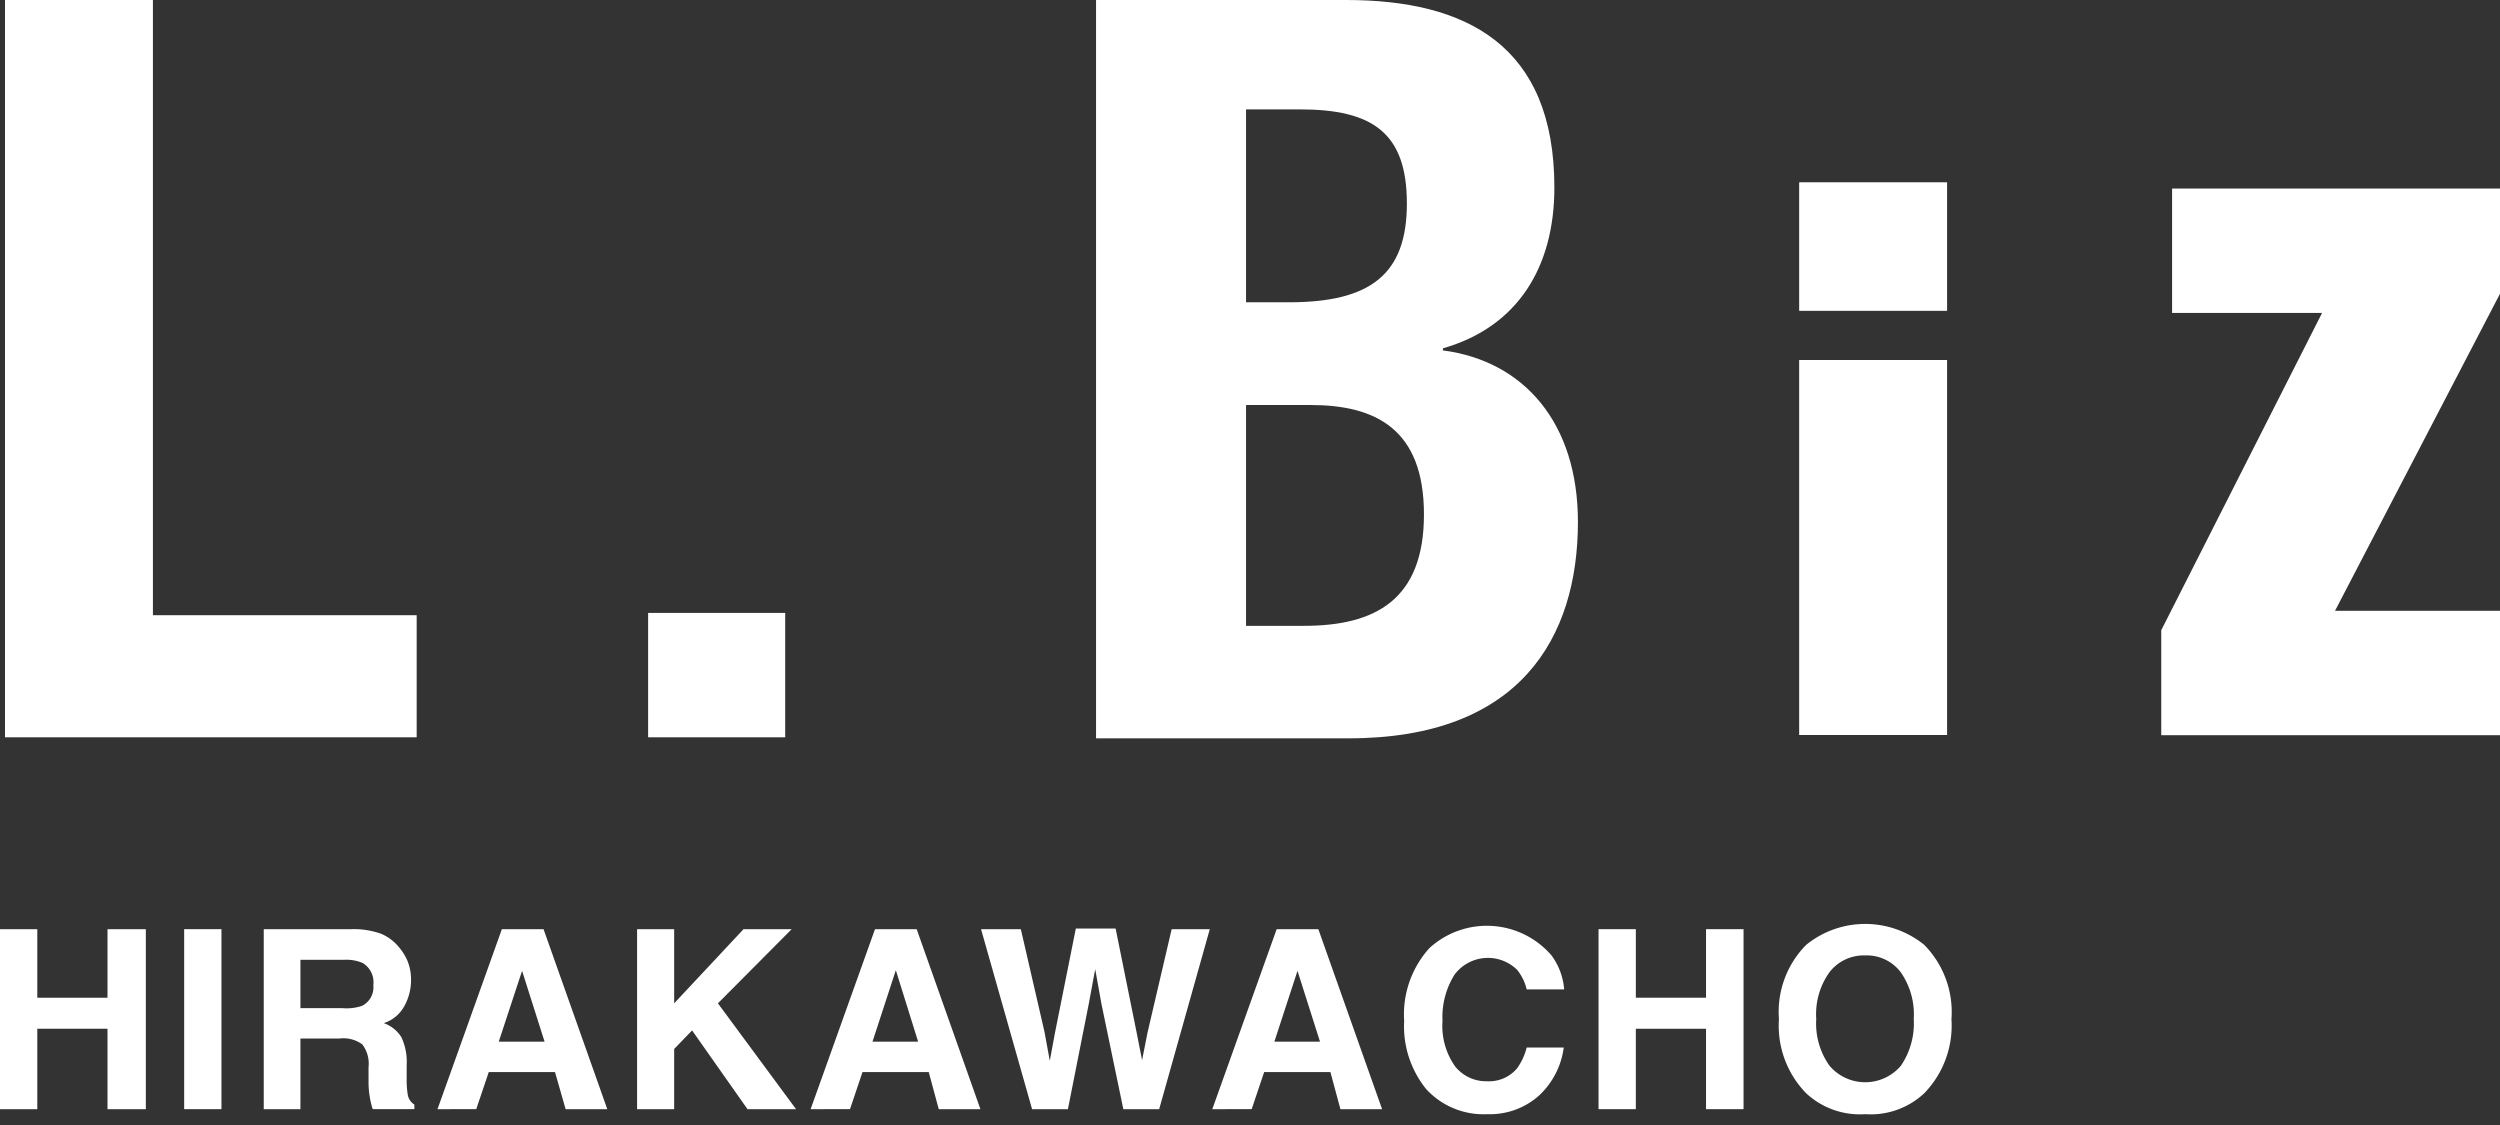 <svg xmlns="http://www.w3.org/2000/svg" viewBox="0 0 120 54"><rect x="0" y="0" width="120" height="54" fill="#333333" stroke="none"/><defs><style>.cls-1{fill:none;}.cls-2{fill:#fff;}</style></defs><g id="レイヤー_2" data-name="レイヤー 2"><g id="デザイン"><rect class="cls-1" width="120" height="54"/><polygon class="cls-2" points="0.24 35.39 0.24 0 7.34 0 7.34 29.53 20 29.53 20 35.39 0.24 35.39"/><rect class="cls-2" x="31.11" y="29.42" width="6.58" height="5.97"/><path class="cls-2" d="M52.61,0h12c5.76,0,10,2.16,10,9,0,3.81-1.75,6.69-5.35,7.72v.1c3.91.51,6.48,3.5,6.48,8.23,0,5.56-2.78,10.39-11,10.39H52.61Zm7.2,14.51h2.06c3.91,0,5.66-1.34,5.66-4.74s-1.65-4.52-5.14-4.52H59.81Zm0,15.53h2.78c3.4,0,5.76-1.23,5.76-5.35S66,19.44,62.9,19.44H59.81Z"/><path class="cls-2" d="M86.36,8.75h7.1v6.17h-7.1Zm0,8.53h7.1v18h-7.1Z"/><polygon class="cls-2" points="111.46 15.02 104.26 15.02 104.26 9.05 120 9.05 120 14.1 112.08 29.32 120 29.32 120 35.29 103.74 35.29 103.74 30.25 111.46 15.02"/><path class="cls-2" d="M5.16,53.24V49.38H1.79v3.86H0V44.6H1.79v3.29H5.16V44.6H7v8.64Z"/><path class="cls-2" d="M8.84,44.6h1.79v8.64H8.84Z"/><path class="cls-2" d="M16.28,49.85H14.42v3.39H12.66V44.6h4.23a3.86,3.86,0,0,1,1.4.22,2.19,2.19,0,0,1,.83.61,2.56,2.56,0,0,1,.45.72,2.38,2.38,0,0,1,.16.91,2.56,2.56,0,0,1-.31,1.21,1.72,1.72,0,0,1-1,.84,1.65,1.65,0,0,1,.85.68,2.84,2.84,0,0,1,.25,1.36v.58a4.46,4.46,0,0,0,.05.8.69.69,0,0,0,.32.49v.22h-2a3.61,3.61,0,0,1-.12-.47,4.53,4.53,0,0,1-.08-.74v-.8a1.54,1.54,0,0,0-.3-1.1A1.55,1.55,0,0,0,16.28,49.85Zm1.1-1.57a1,1,0,0,0,.54-1,1.07,1.07,0,0,0-.52-1.06,2,2,0,0,0-.88-.15h-2.1v2.32h2A2.34,2.34,0,0,0,17.38,48.28Z"/><path class="cls-2" d="M26.64,51.46H23.46l-.6,1.78H21l3.09-8.64h2l3.06,8.64h-2ZM26.14,50l-1.08-3.4L23.94,50Z"/><path class="cls-2" d="M38.21,53.24H35.88l-2.66-3.78-.86.89v2.89H30.58V44.6h1.78v3.56l3.33-3.56H38l-3.54,3.56Z"/><path class="cls-2" d="M44.58,51.46H41.4l-.6,1.78H38.91L42,44.6h2l3.06,8.64h-2ZM44.07,50,43,46.57,41.88,50Z"/><path class="cls-2" d="M56.24,44.6h1.83l-2.43,8.64H53.92l-1.05-5.05-.3-1.67-.31,1.67-1,5.05H49.54L47.09,44.6H49l1.14,4.95.25,1.37.25-1.35,1-5h1.91l1,4.95.27,1.37.26-1.32Z"/><path class="cls-2" d="M63.86,51.46H60.68l-.6,1.78H58.19l3.09-8.64h2l3.06,8.64h-2ZM63.36,50l-1.08-3.4L61.17,50Z"/><path class="cls-2" d="M73.87,52.59a3.54,3.54,0,0,1-2.48.89,3.73,3.73,0,0,1-2.93-1.2A4.79,4.79,0,0,1,67.4,49a4.75,4.75,0,0,1,1.21-3.49,4.09,4.09,0,0,1,5.87.36,3.17,3.17,0,0,1,.6,1.62h-1.8a2.35,2.35,0,0,0-.46-.94,2,2,0,0,0-3,.23A3.82,3.82,0,0,0,69.24,49a3.37,3.37,0,0,0,.6,2.18,1.9,1.9,0,0,0,1.53.72,1.76,1.76,0,0,0,1.45-.62,2.92,2.92,0,0,0,.46-1h1.78A3.83,3.83,0,0,1,73.87,52.59Z"/><path class="cls-2" d="M81.89,53.24V49.38H78.52v3.86H76.73V44.6h1.79v3.29h3.37V44.6h1.8v8.64Z"/><path class="cls-2" d="M89.53,53.48a3.78,3.78,0,0,1-2.83-1,4.63,4.63,0,0,1-1.31-3.56,4.57,4.57,0,0,1,1.31-3.57,4.5,4.5,0,0,1,5.66,0,4.6,4.6,0,0,1,1.31,3.57,4.67,4.67,0,0,1-1.31,3.56A3.76,3.76,0,0,1,89.53,53.48Zm1.71-2.32a3.61,3.61,0,0,0,.62-2.25,3.54,3.54,0,0,0-.63-2.25,2.05,2.05,0,0,0-1.7-.8,2.08,2.08,0,0,0-1.71.8,3.45,3.45,0,0,0-.64,2.25,3.49,3.49,0,0,0,.64,2.25,2.25,2.25,0,0,0,3.42,0Z"/></g></g></svg>